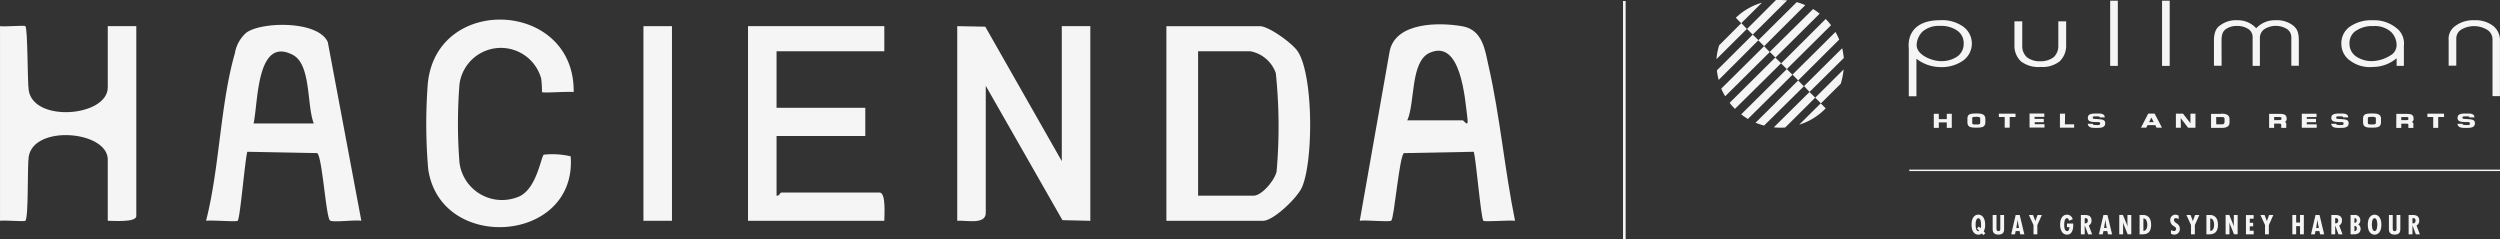 <svg id="Group_11268" data-name="Group 11268" xmlns="http://www.w3.org/2000/svg" xmlns:xlink="http://www.w3.org/1999/xlink" width="299.985" height="28.718" viewBox="0 0 299.985 28.718">
  <rect x="0" y="0" width="299.985" height="28.718" fill="#333333" stroke="none"/>
  <defs>
    <clipPath id="clip-path">
      <rect id="Rectangle_2095" data-name="Rectangle 2095" width="299.985" height="28.717" fill="#f5f5f5"/>
    </clipPath>
  </defs>
  <path id="Path_8291" data-name="Path 8291" d="M167.588,10.5l.128-.257h.937l.128.257.022.042h.64l-.046-.106L168.59,8.9l-.022-.043H167.8l-.022.043-.788,1.534-.063.106h.639Zm.594-1.173.277.554h-.554Z" transform="translate(89.972 4.776)" fill="#f5f5f5"/>
  <rect id="Rectangle_2090" data-name="Rectangle 2090" width="0.917" height="7.821" transform="translate(253.209 0.084)" fill="#f5f5f5"/>
  <path id="Path_8292" data-name="Path 8292" d="M161.229,8.861h-.617v1.684h1.705v-.4h-1.108l.02-1.194Z" transform="translate(86.567 4.776)" fill="#f5f5f5"/>
  <g id="Group_11194" data-name="Group 11194" transform="translate(0 0)">
    <g id="Group_11193" data-name="Group 11193" clip-path="url(#clip-path)">
      <path id="Path_8293" data-name="Path 8293" d="M163.853,10.235c-.448,0-.468-.063-.468-.149h-.6a.409.409,0,0,0,.128.3c.192.192.511.192.916.192h.043c.448,0,1-.022,1-.554,0-.468-.4-.468-1-.511-.446-.022-.489-.022-.489-.172s.043-.149.468-.149c.342,0,.363.042.363.128h.6v0c0-.489-.511-.468-.959-.468-.554,0-1.065.022-1.065.511s.446.489.894.511h.214c.3,0,.362.022.362.174s-.022.191-.4.191" transform="translate(87.739 4.77)" fill="#f5f5f5"/>
      <path id="Path_8294" data-name="Path 8294" d="M172.381,16.763h-.348v2.318h.409c.722,0,.977-.48.977-1.14,0-1.294-.959-1.177-1.039-1.177m.111,1.905V17.175c.377,0,.469.466.469.762s-.1.749-.469.731" transform="translate(92.723 9.034)" fill="#f5f5f5"/>
      <path id="Path_8295" data-name="Path 8295" d="M170.249,10.463l-.02-1.067.873,1.13.022.022H172V8.861h-.6v1.153l-.874-1.128-.022-.022h-.851v1.684h.6Z" transform="translate(91.441 4.777)" fill="#f5f5f5"/>
      <rect id="Rectangle_2091" data-name="Rectangle 2091" width="0.917" height="7.821" transform="translate(259.433 0.085)" fill="#f5f5f5"/>
      <path id="Path_8296" data-name="Path 8296" d="M156.552,10.543h.6V9.266h.7v-.4h-2v.4h.7Z" transform="translate(84 4.777)" fill="#f5f5f5"/>
      <path id="Path_8297" data-name="Path 8297" d="M138.669,6.523l5.306-5.263a6.552,6.552,0,0,0-.789-.554l-5.2,5.136Z" transform="translate(74.373 0.381)" fill="#f5f5f5"/>
      <path id="Path_8298" data-name="Path 8298" d="M153.4,9.487v.4c0,.619.426.66,1.065.66s1.087-.042,1.087-.66v-.4c-.018-.576-.468-.639-1.087-.639-.766,0-1.065.085-1.065.639m.576,0c0-.192,0-.235.469-.235a.825.825,0,0,1,.446.065.231.231,0,0,1,.043.172v.425c0,.212-.043.255-.489.255s-.469-.043-.469-.255Z" transform="translate(82.679 4.77)" fill="#f5f5f5"/>
      <path id="Path_8299" data-name="Path 8299" d="M171.305,17.334l-.052.171h-.006l-.034-.114-.24-.629h-.5l.556,1.208v1.11h.459V17.97l.54-1.208h-.512Z" transform="translate(91.881 9.035)" fill="#f5f5f5"/>
      <path id="Path_8300" data-name="Path 8300" d="M160.012,9.251v-.4h-1.768v1.684h1.79v-.4h-1.171V9.893l-.022,0h1.108v-.4h-1.108V9.251Z" transform="translate(85.291 4.77)" fill="#f5f5f5"/>
      <path id="Path_8301" data-name="Path 8301" d="M160.18,7.138a3.409,3.409,0,0,0,2.3-.662,2.587,2.587,0,0,0,.788-1.959h0V1.661h-.939V4.6a1.835,1.835,0,0,1-.554,1.365,2.54,2.54,0,0,1-1.6.489,2.479,2.479,0,0,1-1.621-.489,1.777,1.777,0,0,1-.554-1.3v-3h-.936V4.539a2.572,2.572,0,0,0,.789,1.938,3.464,3.464,0,0,0,2.322.662" transform="translate(84.657 0.896)" fill="#f5f5f5"/>
      <path id="Path_8302" data-name="Path 8302" d="M184.44,17.41a.625.625,0,0,0-.717-.648h-.449V19.08h.446c.417,0,.756-.194.756-.651a.607.607,0,0,0-.286-.539.54.54,0,0,0,.251-.48m-.706-.263a.244.244,0,0,1,.271.272.262.262,0,0,1-.271.292Zm0,1.548v-.626a.278.278,0,0,1,.289.308c0,.192-.106.328-.289.319" transform="translate(98.782 9.035)" fill="#f5f5f5"/>
      <path id="Path_8303" data-name="Path 8303" d="M174.612,9.905V9.522c0-.576-.512-.66-1-.66l0,.022h-1.217v1.684h1.279c.64,0,.939-.214.939-.662m-1.6-.64h.6c.362,0,.4.063.4.255v.342h0a.263.263,0,0,1-.251.277l0,0h-.746Z" transform="translate(92.918 4.777)" fill="#f5f5f5"/>
      <path id="Path_8304" data-name="Path 8304" d="M183.622,6.439a3.942,3.942,0,0,0,2.727.746,4.431,4.431,0,0,0,2.835-1.045v.917h.873V4.629a2.364,2.364,0,0,0-.6-1.854v0a4.239,4.239,0,0,0-3.132-1.193,4.5,4.5,0,0,0-2.75.768,2.428,2.428,0,0,0-1.022,2.045,2.465,2.465,0,0,0,1.065,2.045m.639-3.558a3.388,3.388,0,0,1,2.11-.6,2.928,2.928,0,0,1,2.151.7,2.2,2.2,0,0,1,.662,1.662,1.425,1.425,0,0,1-.768,1.173h0a4.307,4.307,0,0,1-2.024.66,3.323,3.323,0,0,1-2.133-.6,1.829,1.829,0,0,1-.725-1.513,1.762,1.762,0,0,1,.725-1.491" transform="translate(98.395 0.849)" fill="#f5f5f5"/>
      <path id="Path_8305" data-name="Path 8305" d="M174.513,17.8a1.46,1.46,0,0,0,.035.351l-.006.006-.571-1.4h-.44V19.08h.459V18.016l0-.1-.022-.234.006-.006.565,1.4h.434V16.762h-.457Z" transform="translate(93.531 9.035)" fill="#f5f5f5"/>
      <path id="Path_8306" data-name="Path 8306" d="M186.836,10.562h.6v-.512h.617c.235,0,.235.108.235.149v.363h.6V10.2a.33.33,0,0,0-.172-.362l0,0a.385.385,0,0,0,.192-.425c0-.426-.3-.532-.788-.532h-1.279Zm.6-1.3h.554c.3,0,.3.022.3.172s0,.192-.32.192v0h-.533Z" transform="translate(100.702 4.786)" fill="#f5f5f5"/>
      <path id="Path_8307" data-name="Path 8307" d="M169.66,17.377a.212.212,0,0,1,.231-.226.517.517,0,0,1,.331.148v-.446a.776.776,0,0,0-.4-.114.618.618,0,0,0-.606.682.768.768,0,0,0,.428.689c.129.092.271.16.271.337a.249.249,0,0,1-.265.252.59.59,0,0,1-.348-.123v.437a.712.712,0,0,0,.394.117.652.652,0,0,0,.666-.722c0-.628-.7-.649-.7-1.031" transform="translate(91.202 9.022)" fill="#f5f5f5"/>
      <rect id="Rectangle_2092" data-name="Rectangle 2092" width="70.887" height="0.174" transform="translate(229.1 20.353)" fill="#f5f5f5"/>
      <path id="Path_8308" data-name="Path 8308" d="M189.963,10.565h.6v-1.3h.7v-.4h-2v.4h.7Z" transform="translate(102.008 4.777)" fill="#f5f5f5"/>
      <path id="Path_8309" data-name="Path 8309" d="M191.84,3.8a1.276,1.276,0,0,1,.577-1.087,3.052,3.052,0,0,1,3.216.065,1.371,1.371,0,0,1,.554,1.153v6.755l.894,0V4.051a2.192,2.192,0,0,0-.788-1.768,3.447,3.447,0,0,0-2.3-.7,3.51,3.51,0,0,0-2.324.725,1.865,1.865,0,0,0-.746,1.684V7.035h.917Z" transform="translate(102.9 0.848)" fill="#f5f5f5"/>
      <path id="Path_8310" data-name="Path 8310" d="M192.681,10.235c-.448,0-.469-.063-.469-.149h-.6a.422.422,0,0,0,.128.3c.192.192.513.192.917.192h.043c.446,0,1-.022,1-.554,0-.468-.4-.468-1-.511-.448-.022-.491-.022-.491-.172s.043-.149.469-.149c.34,0,.362.042.362.128h.6v0c0-.489-.511-.468-.959-.468-.554,0-1.066.022-1.066.511s.448.489.9.511h.214c.3,0,.362.022.362.174s-.022.191-.4.191" transform="translate(103.277 4.77)" fill="#f5f5f5"/>
      <path id="Path_8311" data-name="Path 8311" d="M166.218,17.8a1.46,1.46,0,0,0,.037.351l-.006.006-.571-1.4h-.44V19.08h.459V18.016l0-.1-.022-.234.006-.006.565,1.4h.434V16.762h-.459Z" transform="translate(89.061 9.035)" fill="#f5f5f5"/>
      <path id="Path_8312" data-name="Path 8312" d="M173.533,4.03c0-.894.234-1.153.489-1.364a2.224,2.224,0,0,1,1.364-.4,2.355,2.355,0,0,1,1.407.4,1.143,1.143,0,0,1,.469,1V7.057h.873V3.669a1.264,1.264,0,0,1,.512-1,2.552,2.552,0,0,1,2.792,0,1.2,1.2,0,0,1,.468,1V7.036h.9V4.052c0-1.065-.214-1.45-.7-1.853a3.177,3.177,0,0,0-2.088-.619,3.043,3.043,0,0,0-2.324.959,2.981,2.981,0,0,0-2.279-.959,3.127,3.127,0,0,0-2.11.66c-.128.086-.682.448-.682,1.747V7.036h.917Z" transform="translate(93.038 0.849)" fill="#f5f5f5"/>
      <path id="Path_8313" data-name="Path 8313" d="M187.177,18.361c0,.171,0,.34-.228.34-.249,0-.228-.263-.228-.439v-1.5h-.459v1.721c0,.434.255.634.683.634.66,0,.688-.419.688-.665v-1.69h-.457Z" transform="translate(100.393 9.035)" fill="#f5f5f5"/>
      <path id="Path_8314" data-name="Path 8314" d="M178.222,8.876h-1.3V10.56h.6v-.512h.62c.234,0,.234.108.234.149v.363h.6V10.2a.35.35,0,0,0-.149-.362l0,0a.382.382,0,0,0,.191-.425c0-.426-.3-.532-.788-.532m-.171.746v0h-.533V9.258h.554c.32,0,.32.02.32.172s0,.192-.342.192" transform="translate(95.359 4.785)" fill="#f5f5f5"/>
      <path id="Path_8315" data-name="Path 8315" d="M189.072,17.425c0-.633-.52-.663-.813-.663H187.8V19.08h.459V18.01h.006l.4,1.07h.482l-.4-1.054a.644.644,0,0,0,.328-.6m-.736.335-.08,0v-.617h.06a.261.261,0,0,1,.311.288c0,.191-.083.332-.291.332" transform="translate(101.221 9.035)" fill="#f5f5f5"/>
      <path id="Path_8316" data-name="Path 8316" d="M185.431,16.738c-.409,0-.816.326-.816,1.2s.406,1.2.816,1.2.814-.326.814-1.2-.406-1.2-.814-1.2m0,1.967c-.3,0-.326-.586-.326-.771,0-.206.022-.771.326-.771s.325.565.325.771c0,.185-.022.771-.325.771" transform="translate(99.505 9.022)" fill="#f5f5f5"/>
      <path id="Path_8317" data-name="Path 8317" d="M182.836,10.235c-.448,0-.469-.063-.469-.149h-.6a.409.409,0,0,0,.128.3c.191.192.511.192.916.192h.043c.448,0,1-.022,1-.554,0-.468-.4-.468-1-.511-.448-.022-.489-.022-.489-.172s.042-.149.468-.149c.342,0,.362.042.362.128h.6v0c0-.489-.511-.468-.959-.468-.532,0-1.065.022-1.065.511s.446.489.894.511h.214c.3,0,.362.022.362.174s-.022.191-.4.191" transform="translate(97.971 4.77)" fill="#f5f5f5"/>
      <path id="Path_8318" data-name="Path 8318" d="M181.26,10.143h-1.193v-.26h1.107v-.4h-1.107V9.268h1.171v-.4H179.47v1.684h1.79Z" transform="translate(96.732 4.778)" fill="#f5f5f5"/>
      <path id="Path_8319" data-name="Path 8319" d="M184.247,9.487v.4c0,.619.426.66,1.065.66s1.087-.042,1.087-.66v-.4c0-.576-.446-.639-1.087-.639-.766,0-1.065.085-1.065.639m1.534,0v.425c0,.212-.043.255-.489.255s-.469-.043-.469-.255V9.487c0-.192,0-.235.469-.235a.825.825,0,0,1,.446.065.231.231,0,0,1,.043.172" transform="translate(99.307 4.77)" fill="#f5f5f5"/>
      <path id="Path_8320" data-name="Path 8320" d="M181.211,16.762h-.483l-.537,2.318h.454l.083-.391h.465l.086.391h.488Zm-.408,1.565.1-.619.049-.351h.006l.052.351.117.619Z" transform="translate(97.12 9.035)" fill="#f5f5f5"/>
      <path id="Path_8321" data-name="Path 8321" d="M149.752,10.7v-4.5a4.71,4.71,0,0,0,2.833,1,4.482,4.482,0,0,0,2.749-.766,2.508,2.508,0,0,0,.022-4.092v0a4.353,4.353,0,0,0-2.749-.766c-3.09,0-3.941,1.747-3.772,3.409V10.7Zm.682-7.716a3,3,0,0,1,2.152-.725,3.384,3.384,0,0,1,2.11.6,1.794,1.794,0,0,1,.725,1.493,1.86,1.86,0,0,1-.7,1.534,3.388,3.388,0,0,1-2.11.6c-.959-.022-2.835-.7-2.835-1.939a2.392,2.392,0,0,1,.662-1.556" transform="translate(80.209 0.848)" fill="#f5f5f5"/>
      <path id="Path_8322" data-name="Path 8322" d="M152.934,10.559V8.875h-.6v.64h-.959v-.64h-.6v1.684h.6V9.9h.959v.66Z" transform="translate(81.269 4.784)" fill="#f5f5f5"/>
      <path id="Path_8323" data-name="Path 8323" d="M155.349,17.934c0-.87-.406-1.2-.814-1.2s-.814.326-.814,1.2.4,1.2.814,1.2a.663.663,0,0,0,.423-.142l.179.194.24-.228-.2-.2a1.637,1.637,0,0,0,.172-.817m-.531.446-.209-.231-.237.231.274.285a.17.17,0,0,1-.111.04c-.3,0-.326-.586-.326-.771,0-.206.022-.771.326-.771s.325.565.325.771a1.707,1.707,0,0,1-.042.446" transform="translate(82.854 9.022)" fill="#f5f5f5"/>
      <path id="Path_8324" data-name="Path 8324" d="M142.214,9.483,144.6,7.12a9.349,9.349,0,0,0,.34-1.705L141.532,8.8Z" transform="translate(76.284 2.919)" fill="#f5f5f5"/>
      <path id="Path_8325" data-name="Path 8325" d="M167.17,16.763h-.348v2.318h.409c.722,0,.977-.48.977-1.14,0-1.294-.959-1.177-1.039-1.177m.111,1.905V17.175c.379,0,.471.466.471.762s-.1.749-.471.731" transform="translate(89.915 9.034)" fill="#f5f5f5"/>
      <path id="Path_8326" data-name="Path 8326" d="M141.993,6.272l-5.114,5.072a9.17,9.17,0,0,0,1.023.342l4.772-4.709Z" transform="translate(73.776 3.381)" fill="#f5f5f5"/>
      <path id="Path_8327" data-name="Path 8327" d="M139.03,11.455c.214,0,.426,0,.639-.02l3.6-3.581-.682-.682L138.3,11.413c.235.022.491.042.725.042" transform="translate(74.544 3.866)" fill="#f5f5f5"/>
      <path id="Path_8328" data-name="Path 8328" d="M140.659,8.3l.662.7,4.112-4.069a11.217,11.217,0,0,0-.192-1.173Z" transform="translate(75.813 2.03)" fill="#f5f5f5"/>
      <path id="Path_8329" data-name="Path 8329" d="M156.282,18.361c0,.171,0,.34-.228.34-.249,0-.228-.263-.228-.439v-1.5h-.459v1.721c0,.434.255.634.683.634.66,0,.688-.419.688-.665v-1.69h-.457Z" transform="translate(83.741 9.035)" fill="#f5f5f5"/>
      <path id="Path_8330" data-name="Path 8330" d="M179.655,17.668h-.465v-.906h-.457V19.08h.457V18.1h.465v.98h.457V16.762h-.457Z" transform="translate(96.335 9.035)" fill="#f5f5f5"/>
      <path id="Path_8331" data-name="Path 8331" d="M177.076,17.334l-.052.171h-.006l-.034-.114-.24-.629h-.5l.556,1.208v1.11h.459V17.97l.54-1.208h-.512Z" transform="translate(94.991 9.035)" fill="#f5f5f5"/>
      <path id="Path_8332" data-name="Path 8332" d="M163.521,17.425c0-.633-.523-.663-.814-.663h-.462V19.08h.459V18.01h.006l.4,1.07h.483l-.4-1.054a.646.646,0,0,0,.329-.6m-.739.335-.078,0v-.617h.06a.261.261,0,0,1,.311.288c0,.191-.083.332-.292.332" transform="translate(87.448 9.035)" fill="#f5f5f5"/>
      <path id="Path_8333" data-name="Path 8333" d="M164.193,16.762l-.539,2.318h.456l.083-.391h.463l.086.391h.489l-.557-2.318Zm.074,1.565.1-.619.049-.351h.006l.052.351.115.619Z" transform="translate(88.207 9.035)" fill="#f5f5f5"/>
      <path id="Path_8334" data-name="Path 8334" d="M157.35,16.762l-.537,2.318h.454l.083-.391h.465l.086.391h.488l-.556-2.318Zm.074,1.565.1-.619.049-.351h.006l.052.351.117.619Z" transform="translate(84.52 9.035)" fill="#f5f5f5"/>
      <path id="Path_8335" data-name="Path 8335" d="M175.574,18.127h.408V17.7h-.408v-.5h.463v-.431h-.922V19.08h.928v-.431h-.469Z" transform="translate(94.385 9.035)" fill="#f5f5f5"/>
      <path id="Path_8336" data-name="Path 8336" d="M159.024,17.334l-.052.171h-.006l-.034-.114-.239-.629h-.5l.556,1.208v1.11h.459V17.97l.542-1.208h-.514Z" transform="translate(85.261 9.035)" fill="#f5f5f5"/>
      <path id="Path_8337" data-name="Path 8337" d="M161.448,18.232h.292c0,.16-.037.472-.271.472-.337,0-.352-.531-.352-.771,0-.219.031-.79.34-.771.175,0,.212.182.234.3l.446-.171a.694.694,0,0,0-.683-.551c-.654,0-.826.673-.826,1.208,0,.514.2,1.183.826,1.183s.745-.656.745-1.147V17.8h-.751Z" transform="translate(86.576 9.022)" fill="#f5f5f5"/>
      <path id="Path_8338" data-name="Path 8338" d="M140.285,10.616a7.442,7.442,0,0,0,3.175-1.961l-.6-.6Z" transform="translate(75.612 4.344)" fill="#f5f5f5"/>
      <path id="Path_8339" data-name="Path 8339" d="M143.449.166l-4.6,4.562-.68-.662-4.3,4.283a7.308,7.308,0,0,0,.212,1.153l4.754-4.752.7.7L144.472.528a8.24,8.24,0,0,0-1.023-.362" transform="translate(72.149 0.09)" fill="#f5f5f5"/>
      <path id="Path_8340" data-name="Path 8340" d="M140.224,0h-.534l-3.475,3.473.682.682L141.03.042c-.277-.02-.554-.042-.806-.042" transform="translate(73.418 0.001)" fill="#f5f5f5"/>
      <path id="Path_8341" data-name="Path 8341" d="M183.051,17.425c0-.633-.523-.663-.814-.663h-.462V19.08h.459V18.01h0l.4,1.07h.483l-.4-1.054a.646.646,0,0,0,.329-.6m-.739.335-.078,0v-.617h.06a.261.261,0,0,1,.311.288c0,.191-.083.332-.292.332" transform="translate(97.974 9.035)" fill="#f5f5f5"/>
      <path id="Path_8342" data-name="Path 8342" d="M139.343,3.6l-5.136,5.093a7.24,7.24,0,0,0,.468.917l5.35-5.306Z" transform="translate(72.336 1.941)" fill="#f5f5f5"/>
      <path id="Path_8343" data-name="Path 8343" d="M136.817,2.658c.043-.042,2.472-2.45,2.472-2.45a7.48,7.48,0,0,0-3.133,1.81l.64.662-2.642,2.642a7.079,7.079,0,0,0-.32,1.659l3.644-3.623-.66-.7" transform="translate(72.134 0.113)" fill="#f5f5f5"/>
      <path id="Path_8344" data-name="Path 8344" d="M141.234,5.386l-5.476,5.434c.255.192.533.383.806.554l5.348-5.306Z" transform="translate(73.172 2.904)" fill="#f5f5f5"/>
      <path id="Path_8345" data-name="Path 8345" d="M144.916,2.493,139.76,7.607l.68.7,4.923-4.9a7.327,7.327,0,0,0-.448-.917" transform="translate(75.329 1.344)" fill="#f5f5f5"/>
      <path id="Path_8346" data-name="Path 8346" d="M140.334,4.486,134.858,9.92a6.788,6.788,0,0,0,.639.725l5.54-5.477Z" transform="translate(72.687 2.418)" fill="#f5f5f5"/>
      <path id="Path_8347" data-name="Path 8347" d="M144.221,1.481l-5.348,5.328.682.682,5.306-5.263a7.034,7.034,0,0,0-.64-.746" transform="translate(74.851 0.799)" fill="#f5f5f5"/>
      <path id="Path_8348" data-name="Path 8348" d="M87.183,18.235,78,2.1l-3.363-.062V25.392c1-.089,3.423.516,3.423-.942V9.2l9.2,16.116,3.346.08V2.039H87.183Z" transform="translate(40.226 1.1)" fill="#f5f5f5"/>
      <path id="Path_8349" data-name="Path 8349" d="M102.162,2.04H90.943V25.393h11.6c1.237,0,4.109-2.736,4.675-4.034,1.362-3.12,1.39-13.366-.509-16.287-.633-.974-3.49-3.032-4.546-3.032m2.005,17.427c-.212,1.042-1.764,2.912-2.766,2.912H94.746V5.053h6.276a4.021,4.021,0,0,1,3.052,2.627,61.743,61.743,0,0,1,.094,11.787" transform="translate(49.017 1.1)" fill="#f5f5f5"/>
      <path id="Path_8350" data-name="Path 8350" d="M118.36,2.135c-2.806-.506-8.037-.506-8.749,2.975l-3.592,20.356c.673-.119,3.572.189,3.784-.015.36-.343.96-7.709,1.514-8.1l8.389-.16c.289,1.1.856,7.978,1.148,8.28.152.157,3.155-.1,3.8,0C123.408,19.38,122.862,13,121.489,6.946c-.426-1.884-.694-4.371-3.129-4.811m.018,11.281h-6.655c.954-2.091.351-7.044,2.672-8.094,3.789-1.713,4.251,5.531,4.551,7.913.145,1.137-.446.18-.568.18" transform="translate(57.143 1.022)" fill="#f5f5f5"/>
      <path id="Path_8351" data-name="Path 8351" d="M20.87,2.9a4.2,4.2,0,0,0-1.342,2.438c-1.765,6.133-1.838,13.811-3.463,20.108.642-.1,3.646.155,3.8,0,.292-.3.859-7.181,1.148-8.28l8.389.16c.611.437,1.053,7.678,1.534,8.083.32.269,3.035-.1,3.764.037L30.675,4.008C29.5,1.37,22.613,1.552,20.87,2.9m.9,10.871c.56-2.524.334-10.5,4.7-8.234,2.225,1.151,1.664,6.027,2.524,8.234Z" transform="translate(8.659 1.045)" fill="#f5f5f5"/>
      <path id="Path_8352" data-name="Path 8352" d="M74.106,22H62.316c-.115,0-.291.477-.569.377V15.222H72.394v-3.39H61.746V5.052H74.677V2.039H58.322V25.392H74.677c0-.628.222-3.39-.571-3.39" transform="translate(31.435 1.1)" fill="#f5f5f5"/>
      <path id="Path_8353" data-name="Path 8353" d="M12.931,9.4c0,3.5-8.868,4.274-9.485.354-.16-1.017-.108-7.4-.4-7.7-.123-.128-2.485.092-3.044,0V25.406c.559-.091,2.923.129,3.044,0,.4-.422.219-6.6.4-7.7.64-3.871,9.485-3.081,9.485.356v7.344c.634,0,3.424.22,3.424-.565V2.054H12.931Z" transform="translate(0 1.085)" fill="#f5f5f5"/>
      <path id="Path_8354" data-name="Path 8354" d="M47.123,10.225c.139.146,3.163-.1,3.8,0C51.082-.794,34.4-1.594,33.414,9.269a63.821,63.821,0,0,0,.049,10.151c1.4,10.114,17.889,9,17.1-1.485a9.5,9.5,0,0,0-3.213-.2c-.337.091-.857,4.394-3.253,5.126a5.143,5.143,0,0,1-6.875-4.152,60.332,60.332,0,0,1,0-9.434,5.014,5.014,0,0,1,9.81-.648,14.872,14.872,0,0,1,.089,1.6" transform="translate(17.914 0.824)" fill="#f5f5f5"/>
      <rect id="Rectangle_2093" data-name="Rectangle 2093" width="3.423" height="23.353" transform="translate(77.208 3.14)" fill="#f5f5f5"/>
      <rect id="Rectangle_2094" data-name="Rectangle 2094" width="0.315" height="28.594" transform="translate(194.753 0.123)" fill="#f5f5f5"/>
    </g>
  </g>
</svg>

